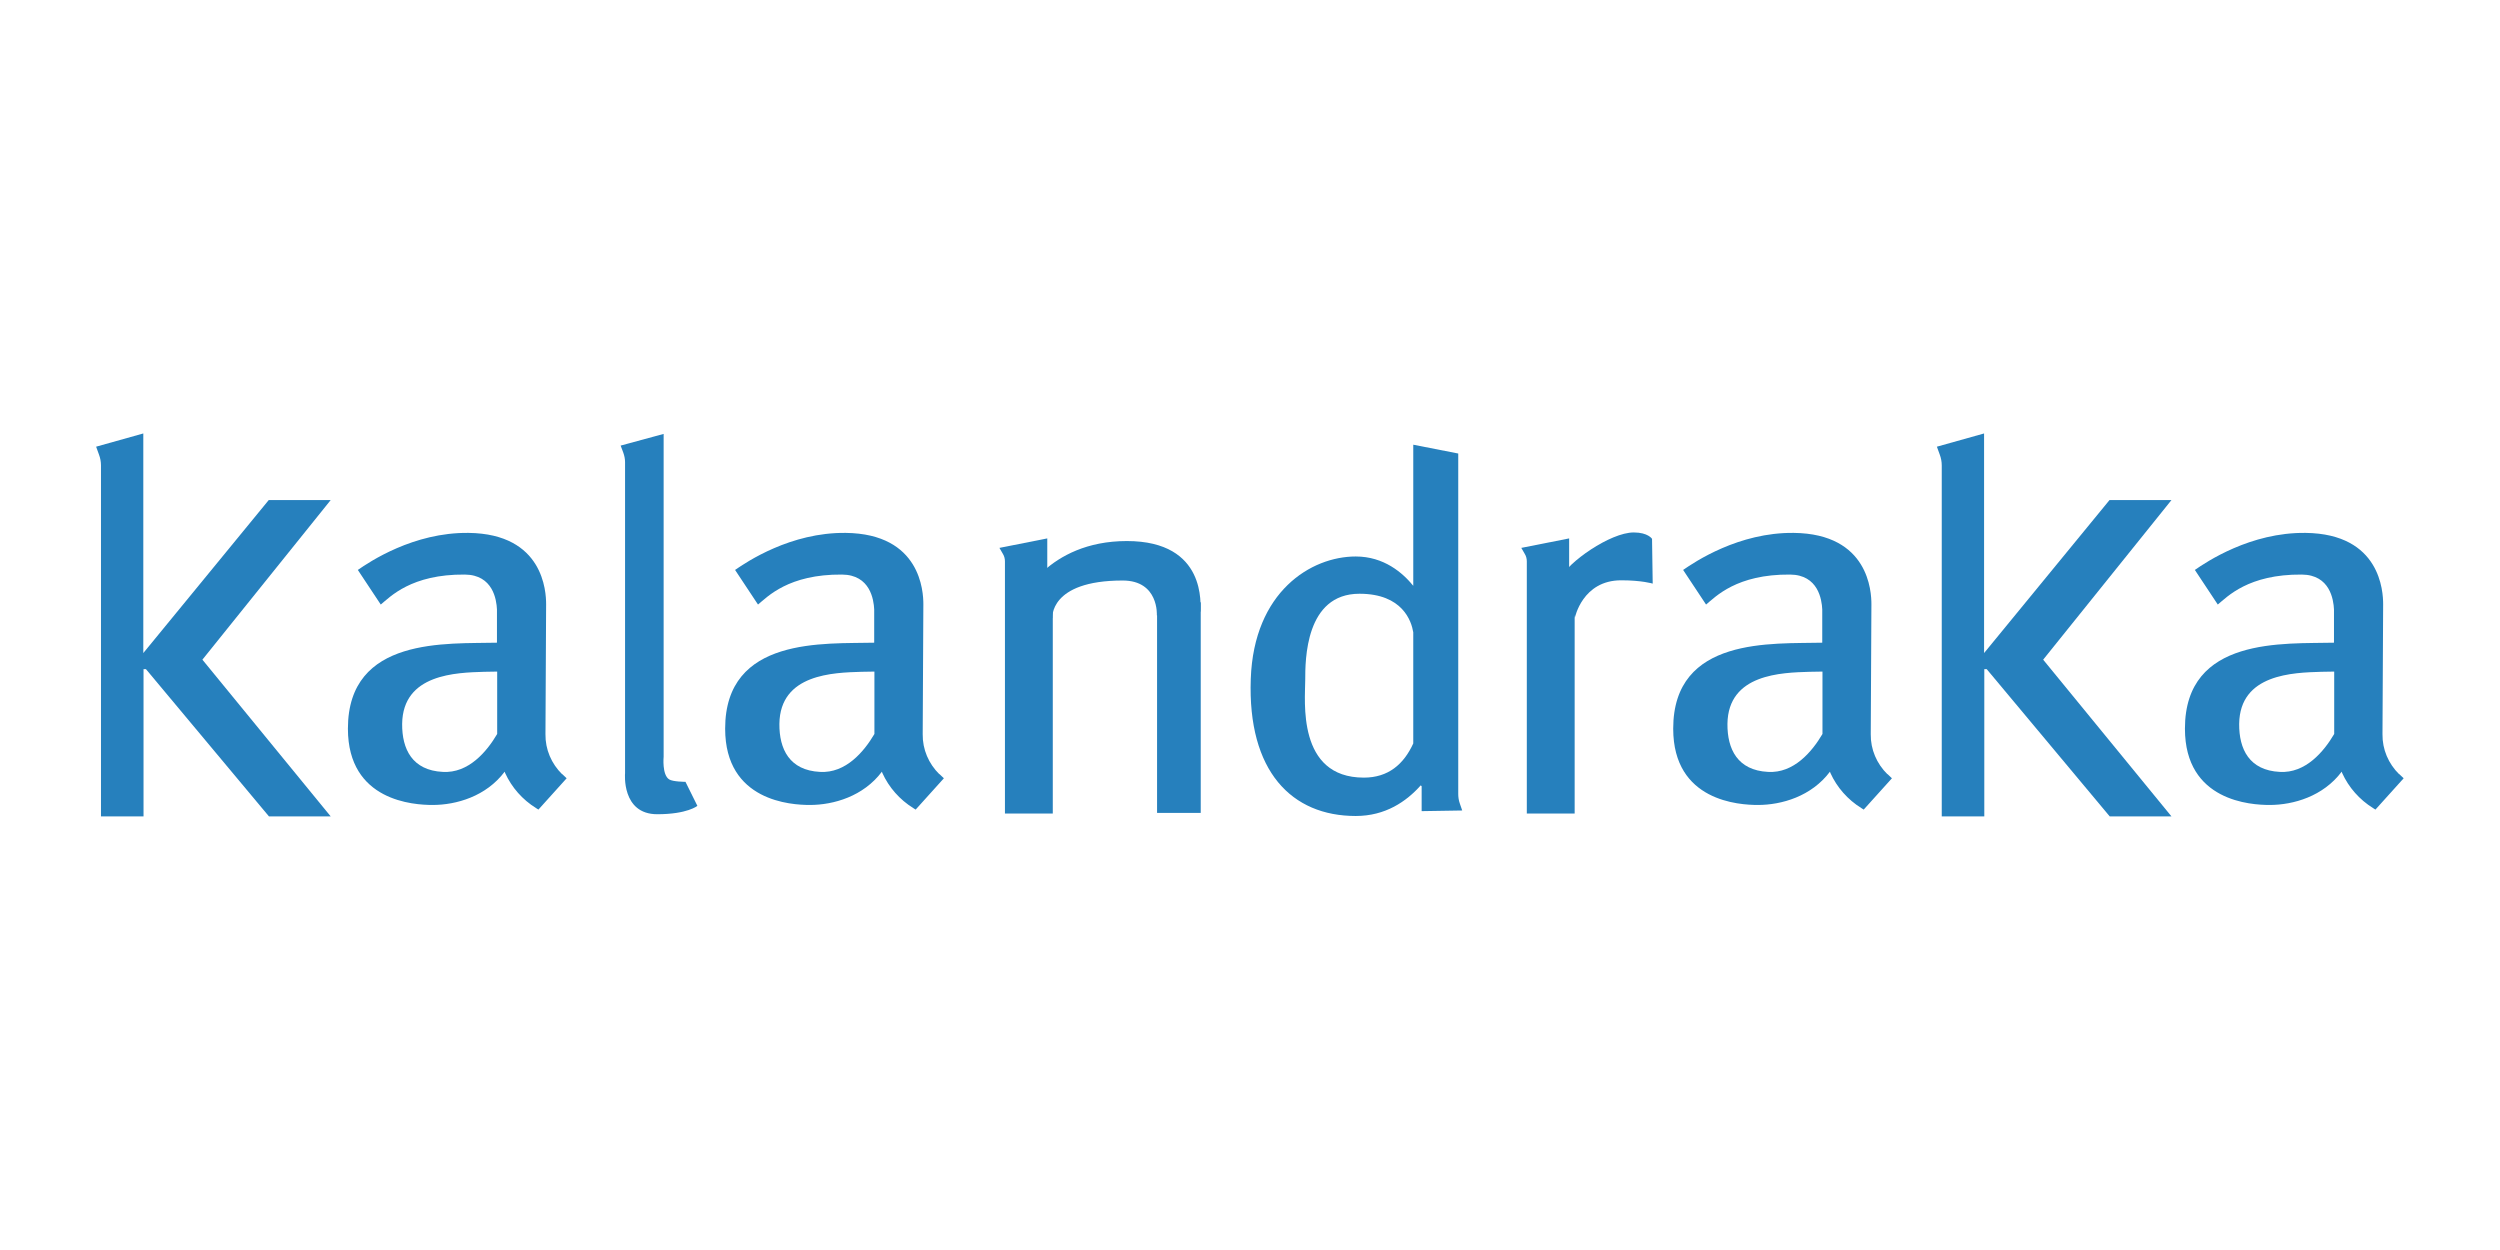 <svg xmlns="http://www.w3.org/2000/svg" id="d" viewBox="0 0 113.39 56.69"><rect x="52.48" y="27.32" width="1.98" height="9.55" fill="#2680bd"></rect><path d="M30.1,34.32s-.08.82.25,1.03c.17.11.74.11.74.11l.54,1.09s-.45.38-1.82.38c-1.63,0-1.46-1.86-1.46-1.86v-14.11c0-.15-.03-.29-.08-.43l-.12-.32,1.95-.53v14.65Z" fill="#2680bd"></path><path d="M71.43,36.9h-2.18v-11.44c0-.12-.03-.24-.1-.35l-.15-.26,2.17-.43v2.17l.25,1.14v9.17Z" fill="#2680bd"></path><path d="M47.76,36.9h-2.18v-11.44c0-.12-.03-.24-.1-.35l-.15-.26,2.17-.43v2.17l.25,1.14v9.17Z" fill="#2680bd"></path><path d="M14.99,22.68h-2.8l-5.69,6.94v-9.96l-2.14.6.13.36c.06.16.09.32.09.49v15.92h1.93v-6.68h.11l5.58,6.68h2.8l-5.82-7.11,5.82-7.24Z" fill="#2680bd"></path><path d="M98.48,22.68h-2.8l-5.69,6.94v-9.96l-2.14.6.13.36c.06.16.09.32.09.49v15.92h1.93v-6.68h.11l5.58,6.68h2.8l-5.82-7.11,5.82-7.24Z" fill="#2680bd"></path><path d="M47.73,28.05s-.17-1.72,3.19-1.72c1.65,0,1.55,1.58,1.55,1.58l1.98-.17c-.01-.26.31-3.2-3.34-3.2-3.63,0-4.83,2.71-4.83,2.71l1.45.79Z" fill="#2680bd"></path><path d="M74.93,24.44s-.18-.29-.83-.29c-1.07,0-3,1.37-3.3,2.05l.63,1.82s.34-1.7,2.1-1.7c.94,0,1.43.15,1.43.15l-.03-2.02Z" fill="#2680bd"></path><path d="M42.61,35.12c-.49-.48-.77-1.13-.76-1.82l.03-5.9c0-.55-.11-3.19-3.52-3.23-2.5-.03-4.5,1.32-5.02,1.68l1.04,1.57c.43-.35,1.38-1.38,3.81-1.36,1.28.01,1.44,1.14,1.46,1.58h0s0,1.51,0,1.51c-2.24.06-6.76-.3-6.76,3.9,0,3.3,3.01,3.46,3.84,3.46,1.08,0,2.43-.39,3.27-1.51l.02.06c.3.66.79,1.21,1.4,1.59l.11.07,1.28-1.42-.21-.2ZM37.19,35.01c-1.38-.07-1.85-1.03-1.84-2.18.03-2.27,2.46-2.32,3.72-2.36.23,0,.42-.01.59-.01v2.83c-.47.8-1.3,1.79-2.47,1.72Z" fill="#2680bd"></path><path d="M25.5,35.12c-.49-.48-.77-1.13-.76-1.82l.03-5.9c0-.55-.11-3.19-3.52-3.23-2.5-.03-4.5,1.32-5.02,1.68l1.04,1.57c.43-.35,1.38-1.38,3.81-1.36,1.28.01,1.44,1.14,1.46,1.58h0s0,1.51,0,1.51c-2.24.06-6.76-.3-6.76,3.9,0,3.3,3.01,3.46,3.84,3.46,1.08,0,2.43-.39,3.27-1.51l.02.06c.3.66.79,1.21,1.4,1.59l.11.07,1.28-1.42-.21-.2ZM20.08,35.01c-1.38-.07-1.85-1.03-1.84-2.18.03-2.27,2.46-2.32,3.72-2.36.23,0,.42-.01.59-.01v2.83c-.47.8-1.3,1.79-2.47,1.72Z" fill="#2680bd"></path><path d="M85.61,35.12c-.49-.48-.77-1.13-.76-1.82l.03-5.9c0-.55-.11-3.19-3.52-3.23-2.5-.03-4.5,1.32-5.02,1.68l1.04,1.57c.43-.35,1.38-1.38,3.81-1.36,1.28.01,1.44,1.14,1.46,1.58h0s0,1.51,0,1.51c-2.24.06-6.76-.3-6.76,3.9,0,3.3,3.01,3.46,3.84,3.46,1.08,0,2.43-.39,3.27-1.51l.02.06c.3.66.79,1.21,1.4,1.59l.11.07,1.28-1.42-.21-.2ZM80.19,35.01c-1.38-.07-1.85-1.03-1.84-2.18.03-2.27,2.46-2.32,3.72-2.36.23,0,.42-.01.59-.01v2.83c-.47.8-1.3,1.79-2.47,1.72Z" fill="#2680bd"></path><path d="M108.82,35.12c-.49-.48-.77-1.13-.76-1.82l.03-5.9c0-.55-.11-3.19-3.52-3.23-2.5-.03-4.5,1.32-5.02,1.68l1.04,1.57c.43-.35,1.38-1.38,3.81-1.36,1.28.01,1.44,1.14,1.46,1.58h0s0,1.51,0,1.51c-2.24.06-6.76-.3-6.76,3.9,0,3.3,3.01,3.46,3.84,3.46,1.08,0,2.43-.39,3.27-1.51l.02.06c.3.66.79,1.21,1.4,1.59l.11.07,1.28-1.42-.21-.2ZM103.4,35.01c-1.38-.07-1.85-1.03-1.84-2.18.03-2.27,2.46-2.32,3.72-2.36.23,0,.42-.01.59-.01v2.83c-.47.8-1.3,1.79-2.47,1.72Z" fill="#2680bd"></path><path d="M66.32,36.76l-.11-.32c-.05-.14-.07-.29-.07-.43v-15.44l-2.04-.4v6.4c-.48-.59-1.33-1.33-2.61-1.33-2.02,0-4.62,1.59-4.76,5.55-.15,4.2,1.86,6.22,4.76,6.22,1.35,0,2.3-.66,2.95-1.39l.04.04v1.13l1.85-.03ZM61.86,35.27c-3.05,0-2.66-3.51-2.66-4.42s0-3.92,2.46-3.92c1.96,0,2.36,1.25,2.44,1.75v5.04c-.43.94-1.13,1.55-2.24,1.55Z" fill="#2680bd"></path></svg>